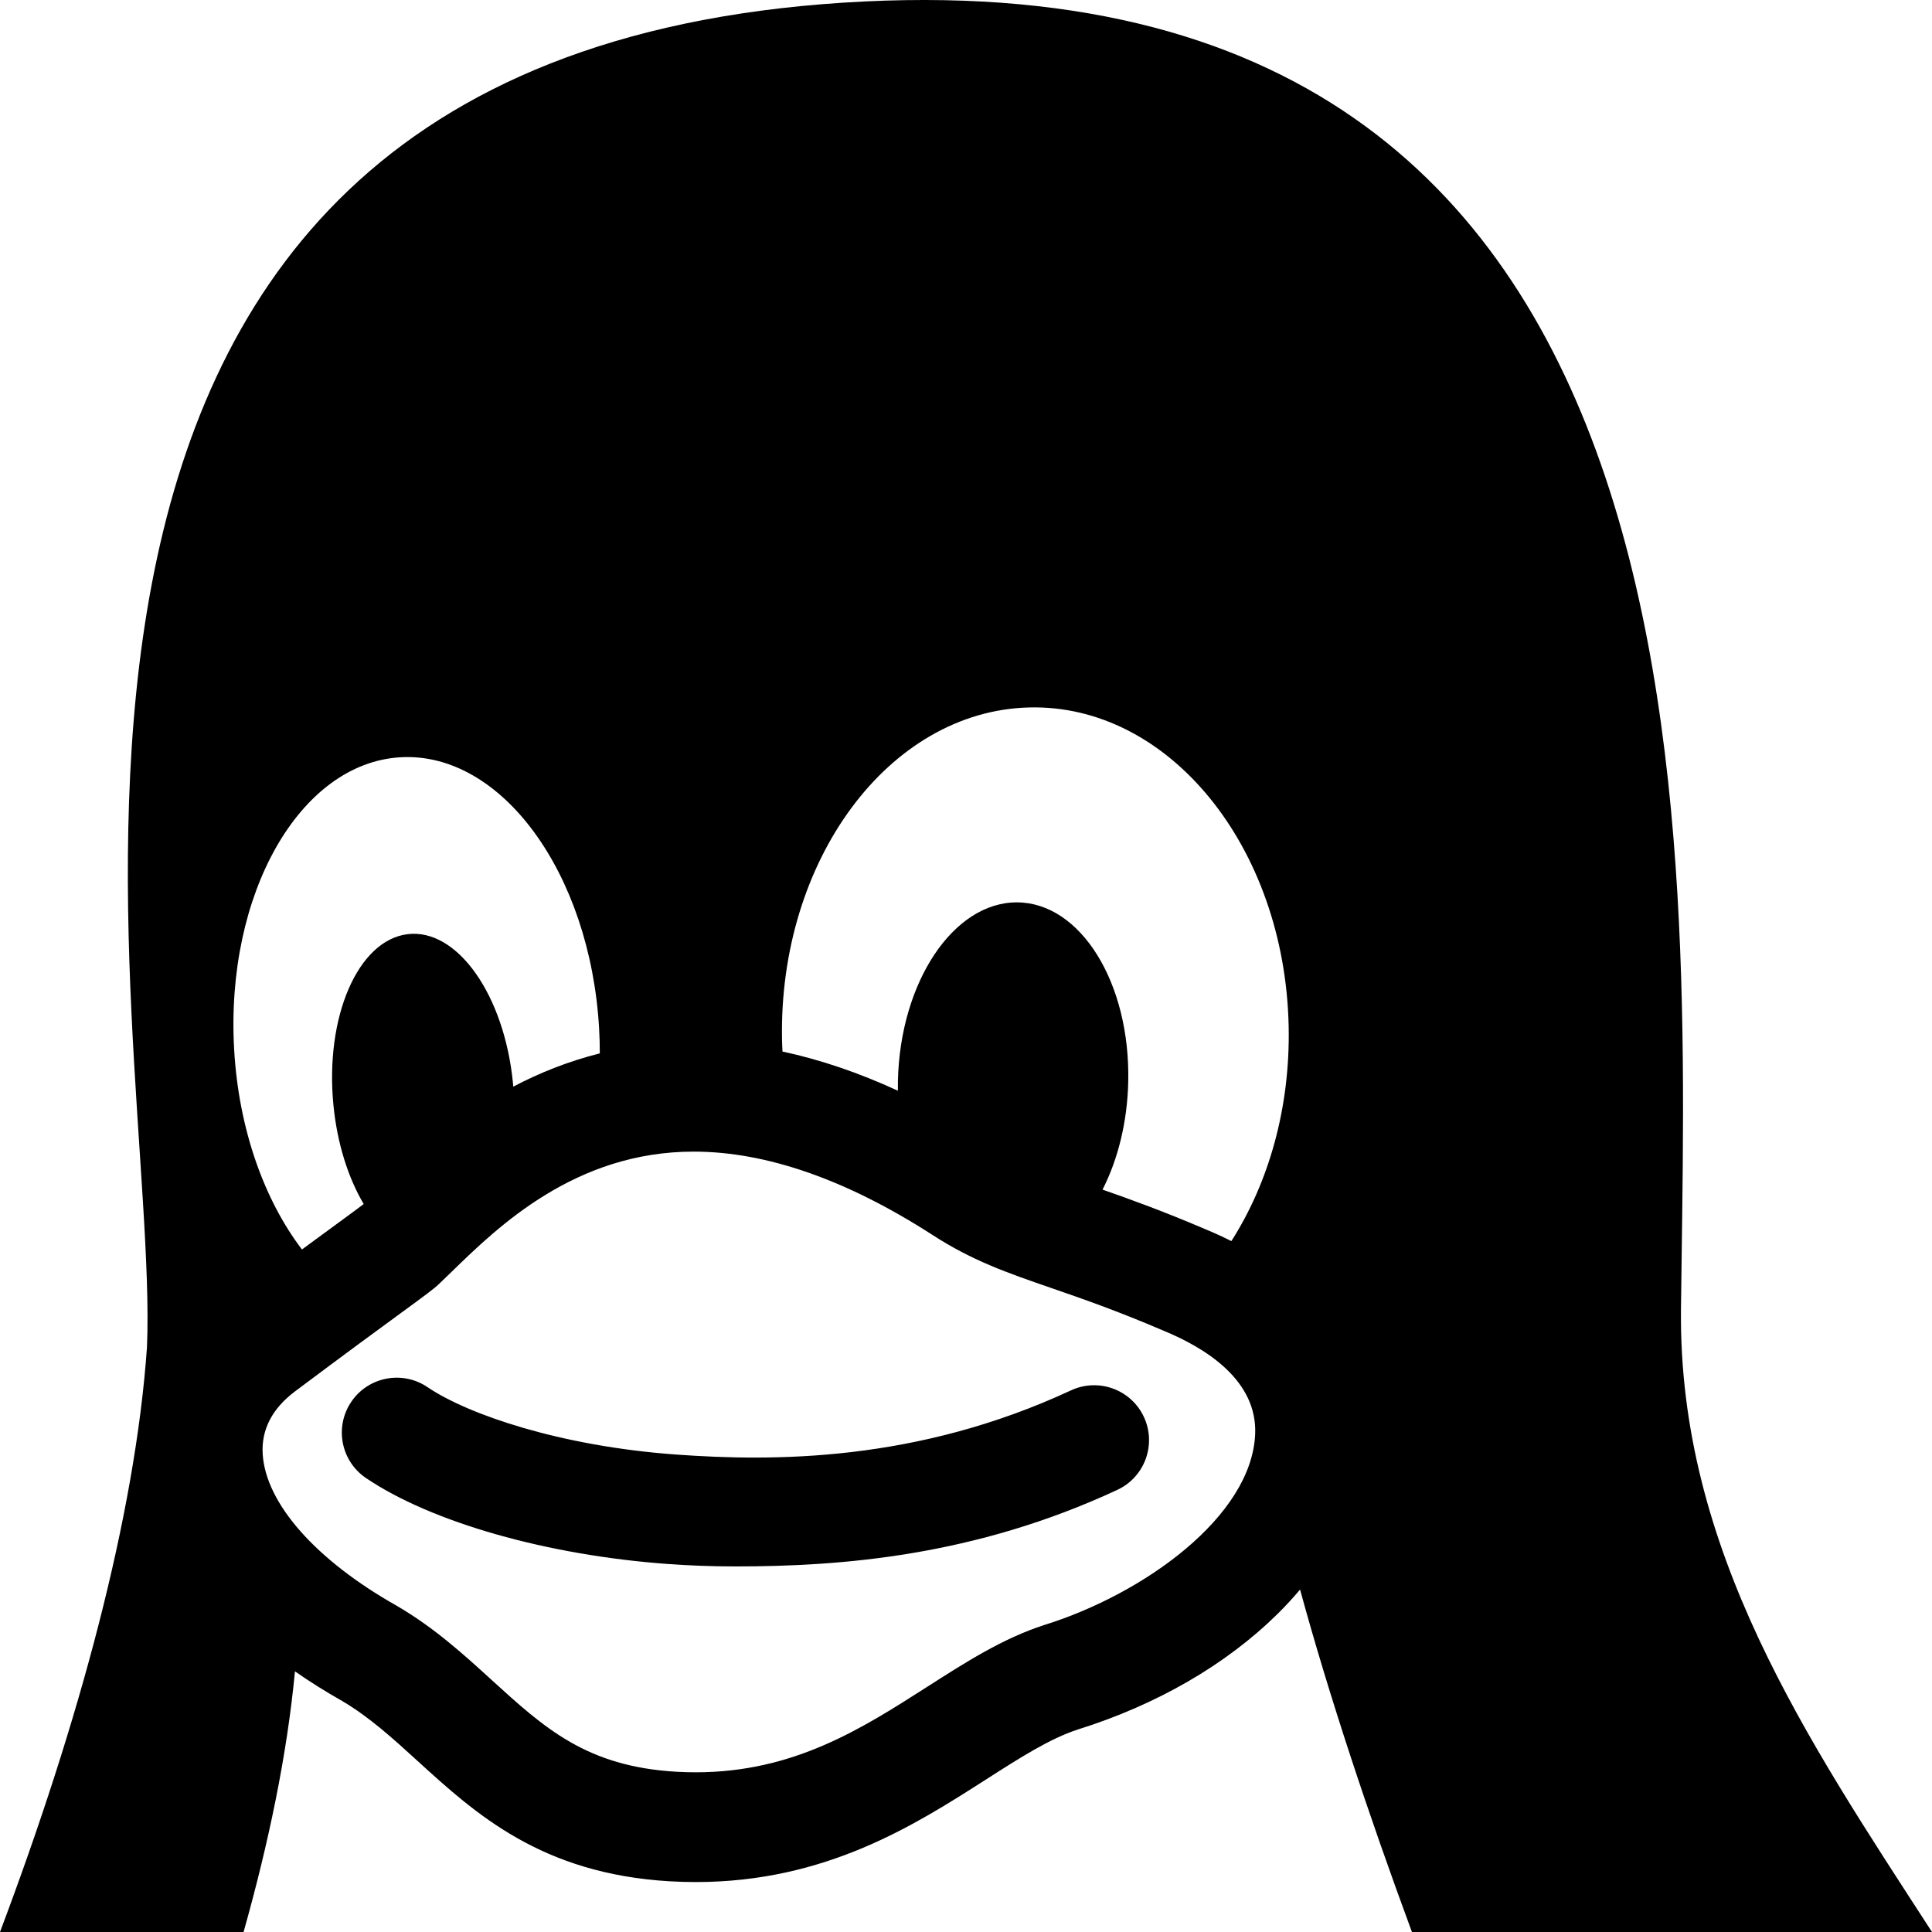 <svg xmlns="http://www.w3.org/2000/svg" viewBox="0 0 512 512"><path d="M283.828 368.458c-40.972 19.059-79.079 18.858-104.67 17.01-30.526-2.205-55.079-10.562-65.871-17.866-6.65-4.503-15.692-2.761-20.195 3.891-4.502 6.651-2.76 15.693 3.891 20.195 17.349 11.743 48.034 20.477 80.081 22.79 5.433.392 11.399.639 17.823.639 27.891 0 63.313-2.658 101.21-20.285 7.282-3.389 10.439-12.037 7.052-19.32-3.388-7.283-12.038-10.436-19.321-7.054zm161.646-21.55c1.393-126.344 14.381-365.103-227.485-345.806-238.8 19.221-175.482 271.484-179.041 355.975-3.154 44.693-17.989 99.324-38.948 154.923h64.55c6.633-23.561 11.512-46.86 13.616-69.075 3.891 2.714 8.054 5.337 12.497 7.85 7.229 4.259 13.442 9.922 20.02 15.917 15.372 14.009 32.795 29.887 66.856 31.876 2.286.131 4.587.197 6.838.197 34.448 0 58.007-15.077 76.939-27.191 9.07-5.806 16.909-10.82 24.282-13.226 20.955-6.56 39.266-17.148 52.952-30.626 2.138-2.104 4.121-4.269 5.981-6.474 7.623 27.939 18.059 59.379 29.644 90.752h137.825c-33.087-51.112-67.218-101.187-66.526-165.092zm-383.419-68.732l-.001-.023c-2.373-41.231 17.355-75.916 44.063-77.468 26.706-1.553 50.28 30.614 52.652 71.846l.002.022c.128 2.223.184 4.423.185 6.603-8.462 2.128-16.096 5.218-22.936 8.815l-.076-.915v-.013c-2.285-23.405-14.786-41.08-27.926-39.479-13.14 1.602-21.94 21.875-19.656 45.279l.002.013c.996 10.204 3.934 19.318 8.021 26.222-1.017.802-3.892 2.906-7.203 5.328-2.485 1.817-5.51 4.029-9.157 6.715-9.941-13.047-16.753-31.79-17.97-52.945zm270.575 101.913c-.95 21.793-29.454 42.296-55.791 50.522l-.148.048c-10.95 3.551-20.714 9.8-31.052 16.415-17.366 11.112-35.323 22.604-61.261 22.604-1.702 0-3.447-.052-5.163-.148-23.758-1.389-34.871-11.516-48.94-24.338-7.421-6.763-15.095-13.757-24.988-19.562l-.212-.122c-21.353-12.052-34.606-27.041-35.454-40.097-.421-6.49 2.469-12.109 8.591-16.7 13.318-9.986 22.239-16.511 28.142-20.829 6.555-4.794 8.534-6.24 10-7.632 1.048-.993 2.182-2.094 3.402-3.281 12.223-11.887 32.68-31.781 64.075-31.781 19.202 0 40.449 7.4 63.085 21.951 10.662 6.939 19.941 10.143 31.69 14.2 8.078 2.789 17.234 5.951 29.496 11.202l.198.082c11.44 4.702 24.948 13.282 24.33 27.466zm-6.307-51.186c-2.2-1.107-4.487-2.16-6.872-3.143-11.053-4.728-19.916-7.937-27.267-10.499 4.058-7.947 6.58-17.86 6.812-28.621v-.015c.563-26.187-12.644-47.448-29.498-47.488-16.855-.039-30.975 21.157-31.538 47.343v.014c-.019.857-.021 1.708-.01 2.555-10.381-4.776-20.59-8.245-30.583-10.38-.046-.984-.102-1.966-.122-2.96v-.025c-.969-47.706 28.301-87.195 65.377-88.201 37.075-1.007 67.914 36.85 68.886 84.555v.026c.437 21.573-5.33 41.433-15.185 56.839z"/></svg>